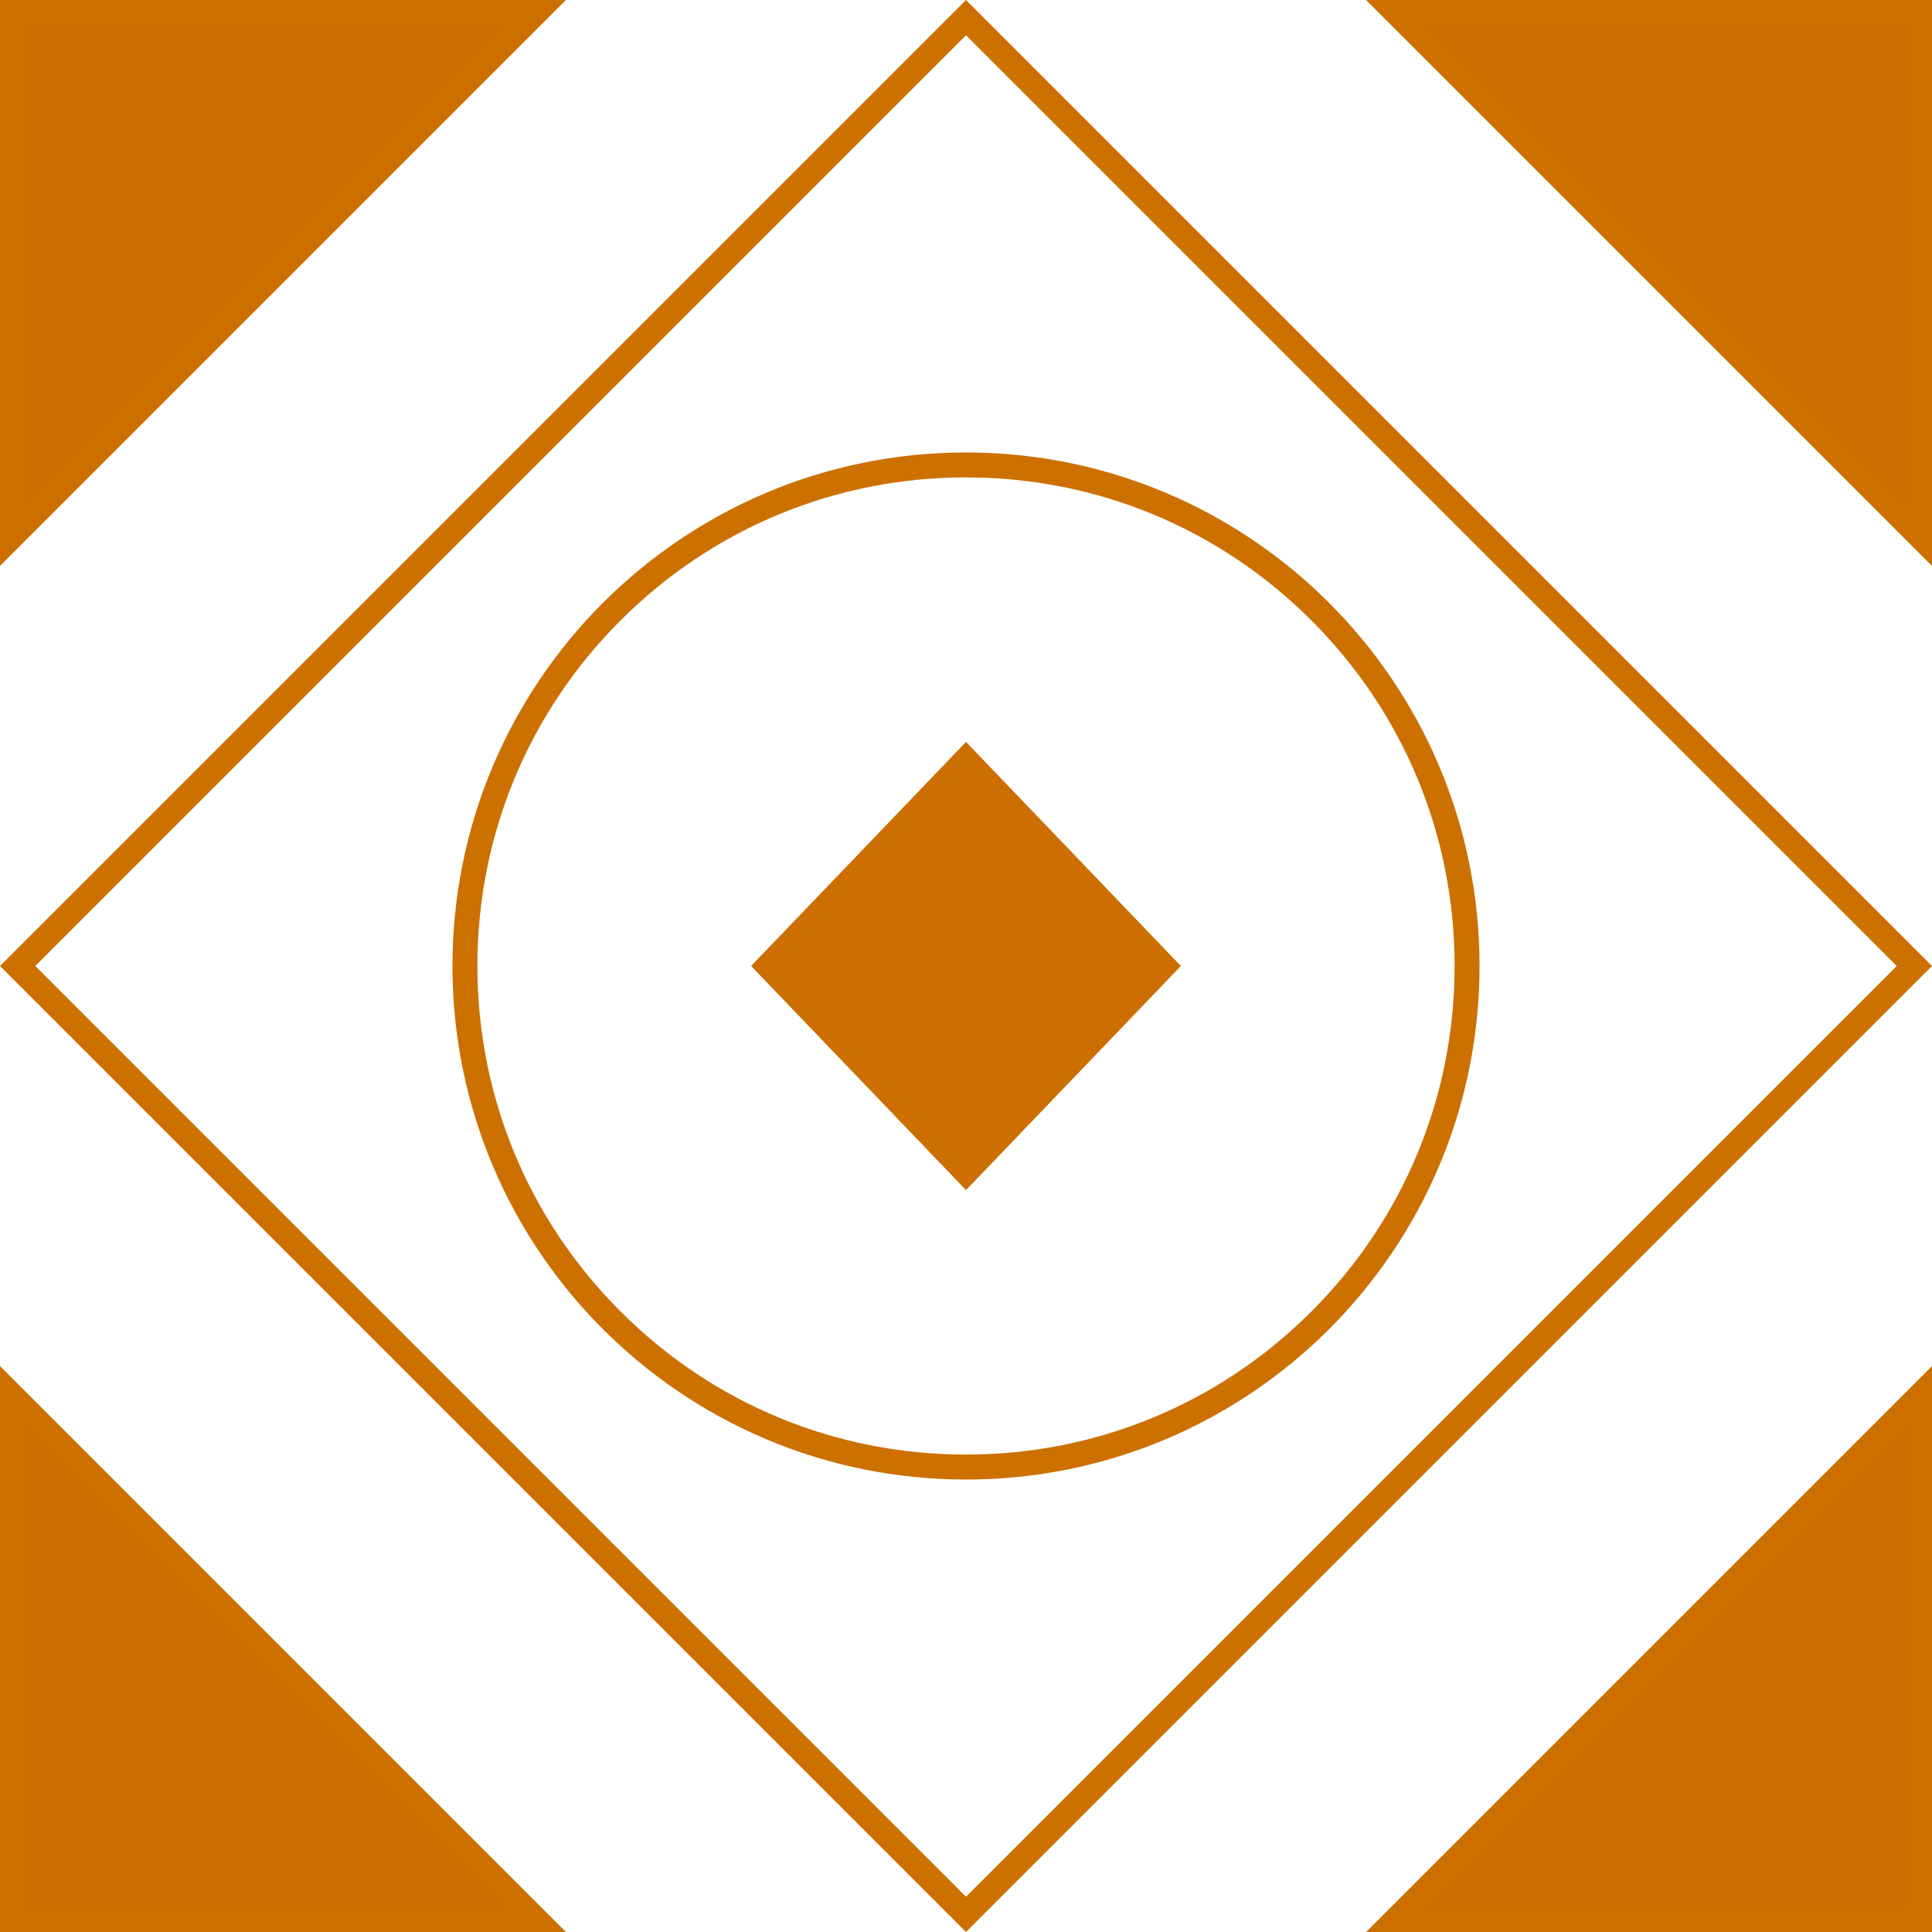 <?xml version="1.0" encoding="UTF-8"?>
<svg id="Layer_1" data-name="Layer 1" xmlns="http://www.w3.org/2000/svg" viewBox="0 0 500 500">
  <defs>
    <style>
      .cls-1 {
        fill: #cc7000;
      }

      .cls-2 {
        fill: #cc6f00;
      }
    </style>
  </defs>
  <g>
    <polygon class="cls-2" points="3.23 3.23 138.65 3.23 3.23 138.65 3.23 3.23"/>
    <path class="cls-1" d="M130.86,6.46L6.46,130.86V6.46h124.4M146.45,0h0,0ZM146.45,0H0v146.45L146.45,0h0Z"/>
  </g>
  <g>
    <polygon class="cls-2" points="361.35 496.77 496.77 361.35 496.77 496.77 361.35 496.77"/>
    <path class="cls-1" d="M493.54,369.14v124.4h-124.4l124.4-124.4M500,353.55l-146.45,146.45h146.45v-146.45h0Z"/>
  </g>
  <g>
    <polygon class="cls-2" points="361.35 3.23 496.77 3.23 496.77 138.65 361.35 3.23"/>
    <path class="cls-1" d="M493.54,6.46v124.4L369.14,6.46h124.4M500,0h-146.45l146.45,146.45V0h0Z"/>
  </g>
  <g>
    <polygon class="cls-2" points="3.23 496.77 3.23 361.35 138.65 496.77 3.23 496.77"/>
    <path class="cls-1" d="M6.46,369.14l124.4,124.4H6.46v-124.4M0,353.55v146.45h146.45L0,353.55H0Z"/>
  </g>
  <polygon class="cls-2" points="250 307.95 194.44 250 250 192.05 305.56 250 250 307.95"/>
  <path class="cls-1" d="M250,123.55c33.77,0,65.53,13.15,89.41,37.03,23.88,23.88,37.04,55.64,37.04,89.41s-13.15,65.53-37.04,89.41c-23.88,23.88-55.64,37.04-89.41,37.04s-65.53-13.15-89.41-37.04c-23.88-23.88-37.04-55.64-37.04-89.41s13.15-65.53,37.04-89.41c23.88-23.88,55.64-37.03,89.41-37.03M250,117.1c-73.4,0-132.9,59.5-132.9,132.9s59.5,132.9,132.9,132.9,132.9-59.5,132.9-132.9-59.5-132.9-132.9-132.9h0Z"/>
  <polygon class="cls-2" points="250 307.95 194.44 250 250 192.05 305.56 250 250 307.95"/>
  <path class="cls-1" d="M250,9.13l240.87,240.87-240.87,240.87L9.13,250,250,9.13M250,0L0,250l250,250,250-250L250,0h0Z"/>
</svg>